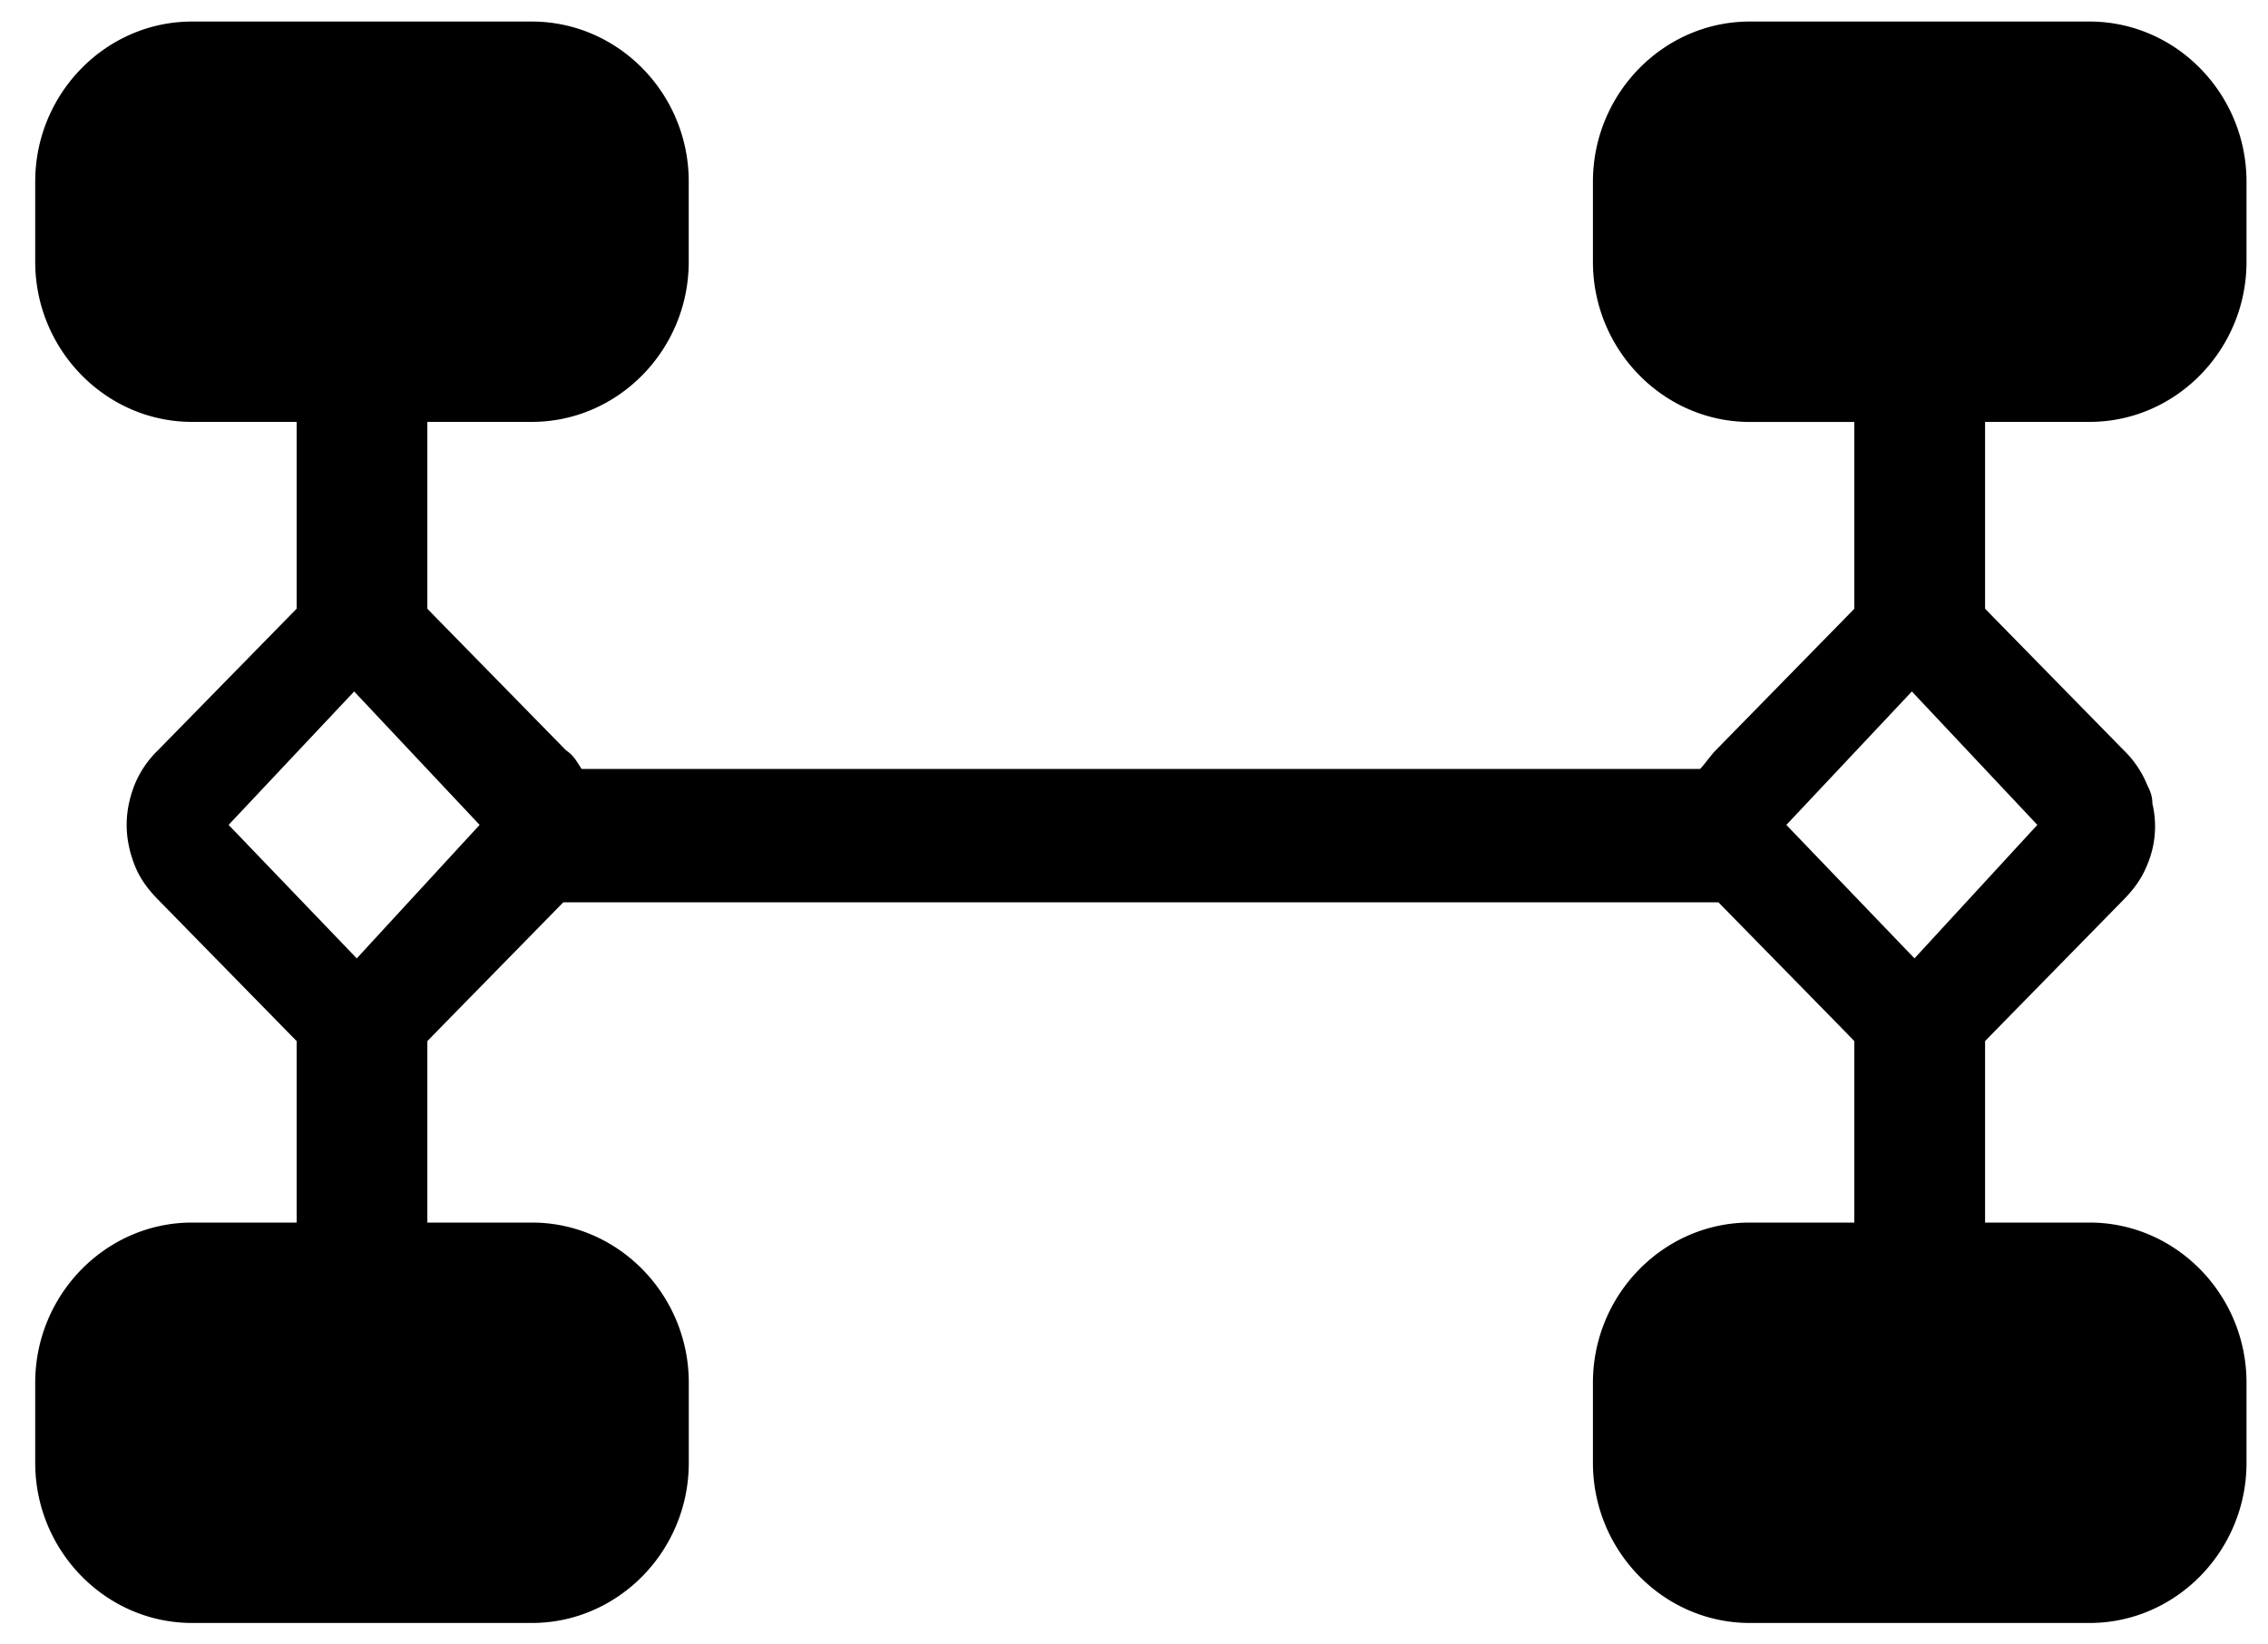 <?xml version="1.0" encoding="UTF-8"?> <svg xmlns="http://www.w3.org/2000/svg" width="40" height="29"><path d="M28.094 24.384v1.413c0 1.553 1.245 2.824 2.766 2.824h5.994c1.522 0 2.767-1.271 2.767-2.824v-1.413c0-1.553-1.245-2.824-2.767-2.824H35.01v-3.2l.138-.142 2.306-2.353c.184-.188.322-.377.415-.612a1.73 1.73 0 0 0 .092-1.082c0-.142-.046-.236-.092-.33a1.792 1.792 0 0 0-.415-.612l-2.306-2.353-.138-.142V7.44h1.844c1.522 0 2.767-1.271 2.767-2.824V3.203C39.62 1.65 38.376.38 36.854.38H30.86c-1.521 0-2.766 1.271-2.766 2.824v1.413c0 1.553 1.245 2.824 2.766 2.824h1.844v3.294l-.138.142-2.305 2.353c-.093.094-.185.235-.277.33H10.257c-.092-.142-.138-.236-.276-.33l-2.306-2.353-.138-.142V7.44H9.38c1.522 0 2.767-1.271 2.767-2.824V3.203C12.148 1.65 10.903.38 9.38.38H3.387C1.866.38.621 1.65.621 3.203v1.413c0 1.553 1.245 2.824 2.766 2.824h1.845v3.294l-.139.142-2.305 2.353a1.792 1.792 0 0 0-.415.612c-.092.235-.139.47-.139.706 0 .235.047.47.139.706.092.235.23.424.415.612l2.305 2.353.139.142v3.2H3.387c-1.521 0-2.766 1.271-2.766 2.824v1.413c0 1.553 1.245 2.824 2.766 2.824h5.994c1.522 0 2.767-1.271 2.767-2.824v-1.413c0-1.553-1.245-2.824-2.767-2.824H7.537v-3.2l.138-.142 2.26-2.306h20.372l2.26 2.306.137.142v3.2H30.86c-1.521 0-2.766 1.271-2.766 2.824zM6.292 16.901l-2.26-2.354 2.214-2.353 2.213 2.353-2.167 2.354zm25.214-2.354l2.213-2.353 2.213 2.353-2.167 2.354-2.26-2.354z"></path></svg> 